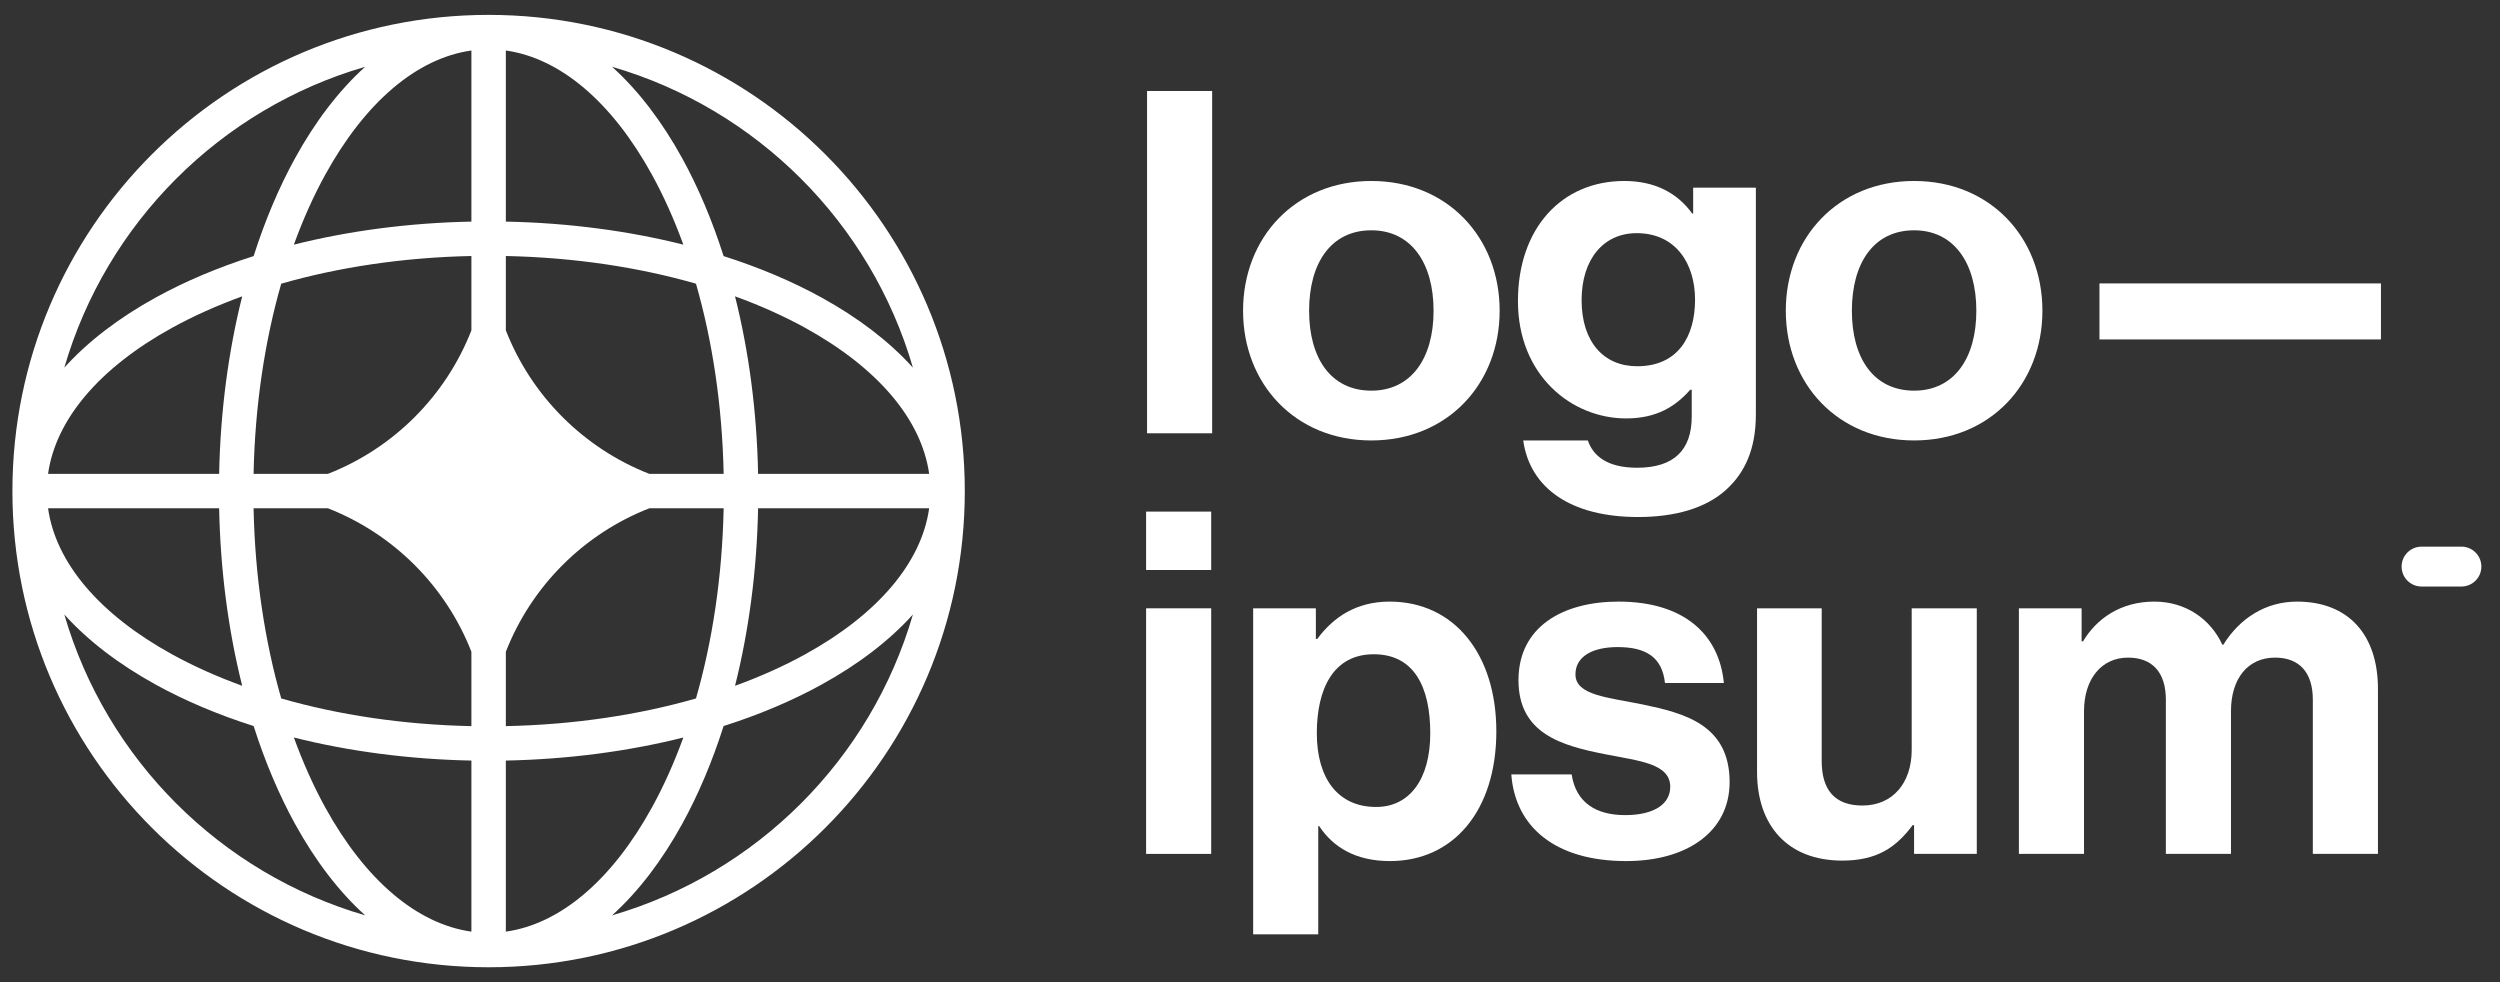 <svg width="84" height="33" viewBox="0 0 84 33" fill="none" xmlns="http://www.w3.org/2000/svg">
<rect x="0" y="0" width="84" height="33" fill="#333333" stroke="none"/>
<g clip-path="url(#clip0_87_1979)">
<path d="M38.509 28.691H40.696V20.439H38.509V28.691ZM38.509 19.152H40.696V17.19H38.509V19.152Z" fill="white"/>
<path d="M42.106 31.393H44.293V27.758H44.326C44.792 28.465 45.548 28.932 46.706 28.932C48.829 28.932 50.277 27.243 50.277 24.573C50.277 21.999 48.877 20.214 46.69 20.214C45.564 20.214 44.792 20.745 44.261 21.468H44.213V20.439H42.106V31.393ZM46.24 27.114C44.937 27.114 44.245 26.133 44.245 24.637C44.245 23.157 44.792 21.983 46.159 21.983C47.51 21.983 48.057 23.077 48.057 24.637C48.057 26.197 47.349 27.114 46.24 27.114Z" fill="white"/>
<path d="M54.641 28.932C56.699 28.932 58.115 27.934 58.115 26.278C58.115 24.348 56.587 23.962 55.203 23.672C54.029 23.431 52.935 23.366 52.935 22.659C52.935 22.064 53.498 21.742 54.351 21.742C55.284 21.742 55.847 22.064 55.943 22.948H57.922C57.761 21.291 56.555 20.214 54.383 20.214C52.501 20.214 51.021 21.066 51.021 22.852C51.021 24.653 52.469 25.055 53.949 25.345C55.075 25.57 56.12 25.651 56.12 26.439C56.12 27.018 55.573 27.388 54.608 27.388C53.627 27.388 52.952 26.97 52.807 26.02H50.78C50.909 27.774 52.244 28.932 54.641 28.932Z" fill="white"/>
<path d="M66.42 28.691V20.439H64.233V25.2C64.233 26.294 63.605 27.066 62.576 27.066C61.643 27.066 61.209 26.535 61.209 25.57V20.439H59.037V25.94C59.037 27.741 60.067 28.916 61.9 28.916C63.059 28.916 63.702 28.481 64.265 27.725H64.313V28.691H66.42Z" fill="white"/>
<path d="M67.835 28.691H70.023V23.897C70.023 22.803 70.618 22.096 71.502 22.096C72.307 22.096 72.773 22.578 72.773 23.511V28.691H74.961V23.897C74.961 22.803 75.524 22.096 76.441 22.096C77.245 22.096 77.711 22.578 77.711 23.511V28.691H79.899V23.141C79.899 21.34 78.918 20.214 77.18 20.214C76.135 20.214 75.266 20.761 74.703 21.662H74.671C74.269 20.793 73.433 20.214 72.387 20.214C71.245 20.214 70.441 20.793 69.99 21.549H69.942V20.439H67.835V28.691Z" fill="white"/>
<path d="M38.541 14.558H40.728V3.057H38.541V14.558Z" fill="white"/>
<path d="M46.077 14.799C48.635 14.799 50.388 12.901 50.388 10.44C50.388 7.979 48.635 6.081 46.077 6.081C43.52 6.081 41.767 7.979 41.767 10.44C41.767 12.901 43.52 14.799 46.077 14.799ZM46.077 13.126C44.726 13.126 43.986 12.048 43.986 10.44C43.986 8.831 44.726 7.738 46.077 7.738C47.412 7.738 48.168 8.831 48.168 10.44C48.168 12.048 47.412 13.126 46.077 13.126Z" fill="white"/>
<path d="M55.04 17.372C56.262 17.372 57.324 17.083 58.016 16.439C58.627 15.877 58.997 15.088 58.997 13.93V6.306H56.89V7.175H56.858C56.359 6.483 55.603 6.081 54.574 6.081C52.483 6.081 51.003 7.657 51.003 10.118C51.003 12.611 52.804 14.059 54.638 14.059C55.683 14.059 56.311 13.641 56.793 13.094H56.842V13.995C56.842 15.12 56.246 15.716 55.008 15.716C53.994 15.716 53.528 15.314 53.351 14.799H51.18C51.405 16.407 52.788 17.372 55.04 17.372ZM55.008 12.306C53.882 12.306 53.142 11.485 53.142 10.086C53.142 8.703 53.882 7.834 54.992 7.834C56.311 7.834 56.954 8.864 56.954 10.07C56.954 11.292 56.391 12.306 55.008 12.306Z" fill="white"/>
<path d="M64.314 14.799C66.871 14.799 68.625 12.901 68.625 10.44C68.625 7.979 66.871 6.081 64.314 6.081C61.757 6.081 60.003 7.979 60.003 10.44C60.003 12.901 61.757 14.799 64.314 14.799ZM64.314 13.126C62.963 13.126 62.223 12.048 62.223 10.44C62.223 8.831 62.963 7.738 64.314 7.738C65.649 7.738 66.405 8.831 66.405 10.44C66.405 12.048 65.649 13.126 64.314 13.126Z" fill="white"/>
<path d="M70.542 11.405H80V9.523H70.542V11.405Z" fill="white"/>
<path d="M80.694 19.037C80.694 18.667 80.994 18.367 81.364 18.367H82.704C83.074 18.367 83.374 18.667 83.374 19.037C83.374 19.407 83.074 19.707 82.704 19.707H81.364C80.994 19.707 80.694 19.407 80.694 19.037Z" fill="white"/>
<path fill-rule="evenodd" clip-rule="evenodd" d="M16.417 0.5C25.254 0.5 32.417 7.663 32.417 16.5C32.417 25.337 25.254 32.5 16.417 32.5C7.581 32.5 0.417 25.337 0.417 16.5C0.417 7.663 7.581 0.5 16.417 0.5ZM15.839 1.697C14.014 1.954 12.276 3.421 10.926 5.874C10.535 6.585 10.182 7.372 9.874 8.22C11.709 7.759 13.724 7.488 15.839 7.446V1.697ZM8.522 8.605C8.905 7.404 9.373 6.299 9.913 5.317C10.582 4.1 11.376 3.05 12.27 2.244C7.407 3.656 3.573 7.489 2.161 12.353C2.968 11.458 4.018 10.665 5.234 9.996C6.216 9.455 7.321 8.987 8.522 8.605ZM8.138 9.957C7.677 11.791 7.405 13.807 7.363 15.922H1.615C1.871 14.096 3.338 12.358 5.791 11.009C6.503 10.618 7.289 10.265 8.138 9.957ZM8.52 15.922C8.567 13.614 8.9 11.447 9.449 9.532C11.364 8.982 13.531 8.65 15.839 8.602V11.101C14.978 13.305 13.222 15.061 11.017 15.922H8.52ZM7.363 17.078H1.615C1.871 18.904 3.338 20.642 5.791 21.991C6.503 22.382 7.289 22.735 8.138 23.043C7.677 21.209 7.405 19.193 7.363 17.078ZM9.449 23.468C8.9 21.553 8.567 19.386 8.52 17.078H11.017C13.222 17.939 14.978 19.695 15.839 21.899V24.398C13.531 24.35 11.364 24.018 9.449 23.468ZM8.522 24.395C7.321 24.013 6.216 23.545 5.234 23.004C4.018 22.335 2.968 21.542 2.161 20.647C3.573 25.511 7.407 29.344 12.27 30.756C11.376 29.95 10.582 28.899 9.913 27.683C9.373 26.701 8.905 25.596 8.522 24.395ZM15.839 31.303C14.014 31.046 12.276 29.579 10.926 27.126C10.535 26.415 10.182 25.628 9.874 24.78C11.709 25.241 13.724 25.512 15.839 25.555V31.303ZM20.565 30.756C21.459 29.95 22.253 28.899 22.922 27.683C23.462 26.701 23.93 25.596 24.313 24.395C25.514 24.013 26.619 23.545 27.601 23.004C28.817 22.335 29.867 21.542 30.674 20.647C29.261 25.511 25.428 29.344 20.565 30.756ZM22.96 24.78C22.653 25.628 22.299 26.415 21.908 27.126C20.559 29.579 18.821 31.046 16.996 31.303V25.555C19.111 25.512 21.126 25.241 22.96 24.78ZM24.697 23.043C25.546 22.735 26.332 22.382 27.043 21.991C29.496 20.642 30.963 18.904 31.22 17.078H25.472C25.43 19.193 25.158 21.209 24.697 23.043ZM24.315 17.078C24.267 19.386 23.935 21.553 23.385 23.468C21.471 24.018 19.304 24.35 16.996 24.398V21.901C17.856 19.696 19.613 17.939 21.818 17.078H24.315ZM25.472 15.922H31.22C30.963 14.096 29.496 12.358 27.043 11.009C26.332 10.618 25.546 10.265 24.697 9.957C25.158 11.791 25.43 13.807 25.472 15.922ZM23.385 9.532C23.935 11.447 24.267 13.614 24.315 15.922H21.818C19.613 15.061 17.856 13.304 16.996 11.099V8.602C19.304 8.65 21.471 8.982 23.385 9.532ZM24.313 8.605C25.514 8.987 26.619 9.455 27.601 9.996C28.817 10.665 29.867 11.458 30.674 12.353C29.261 7.489 25.428 3.656 20.565 2.244C21.459 3.05 22.253 4.1 22.922 5.317C23.462 6.299 23.93 7.404 24.313 8.605ZM16.996 1.697C18.821 1.954 20.559 3.421 21.908 5.874C22.299 6.585 22.653 7.372 22.96 8.22C21.126 7.759 19.111 7.488 16.996 7.446V1.697Z" fill="white"/>
</g>
<defs>
<clipPath id="clip0_87_1979">
<rect width="84" height="32" fill="white" transform="translate(0 0.5)"/>
</clipPath>
</defs>
</svg>

